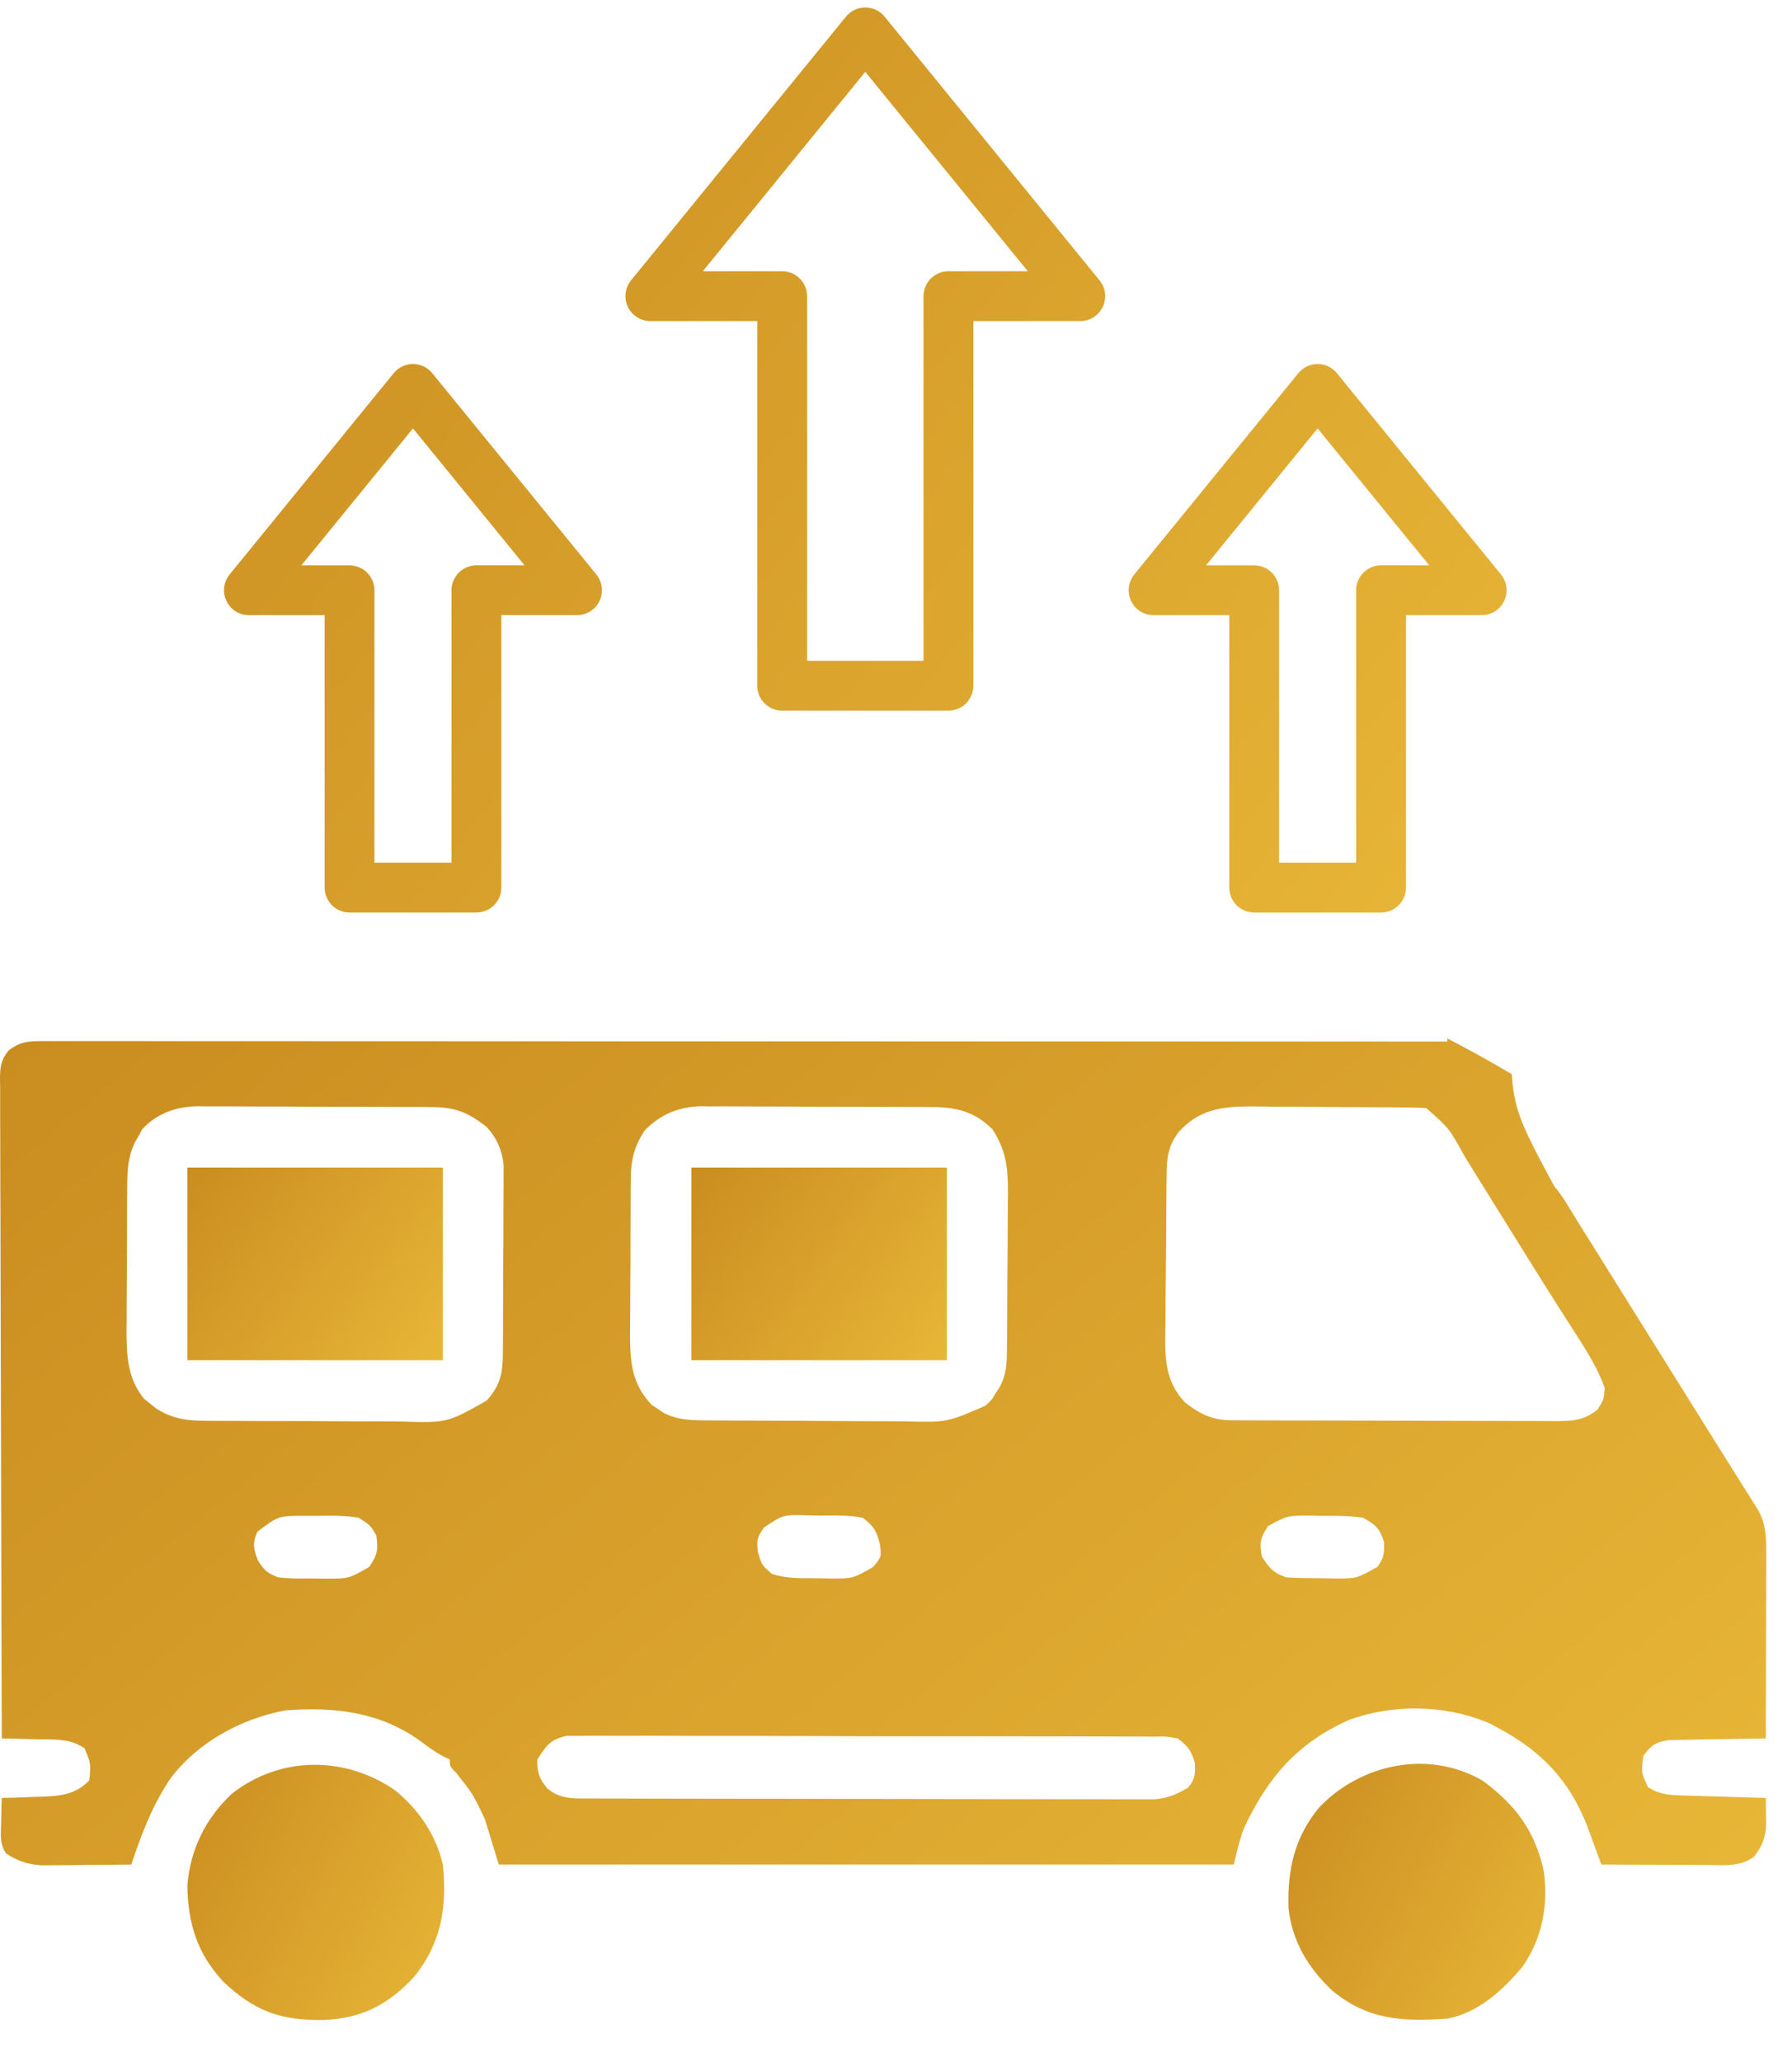 <svg width="40" height="46" viewBox="0 0 40 46" fill="none" xmlns="http://www.w3.org/2000/svg">
<path fill-rule="evenodd" clip-rule="evenodd" d="M10.635 12.611H11.708L9.218 9.557L6.727 12.612H7.802C7.949 12.612 8.091 12.671 8.195 12.775C8.299 12.879 8.358 13.02 8.358 13.168V19.245H10.078V13.168C10.078 13.094 10.093 13.022 10.121 12.955C10.149 12.887 10.19 12.826 10.241 12.774C10.293 12.723 10.354 12.681 10.422 12.654C10.489 12.626 10.562 12.611 10.635 12.611ZM9.649 8.326C9.597 8.262 9.531 8.21 9.457 8.174C9.382 8.139 9.301 8.12 9.218 8.12C9.135 8.12 9.054 8.139 8.979 8.174C8.905 8.21 8.839 8.262 8.787 8.326L5.125 12.816C5.059 12.898 5.017 12.996 5.004 13.101C4.991 13.205 5.009 13.311 5.054 13.406C5.099 13.501 5.17 13.582 5.259 13.638C5.348 13.694 5.451 13.723 5.556 13.723H7.246V19.8C7.246 19.948 7.305 20.089 7.409 20.194C7.513 20.298 7.655 20.357 7.802 20.357H10.635C10.783 20.356 10.924 20.298 11.028 20.193C11.132 20.089 11.191 19.948 11.191 19.8V13.723H12.88C12.986 13.723 13.088 13.693 13.177 13.637C13.266 13.581 13.337 13.501 13.382 13.406C13.427 13.311 13.445 13.205 13.432 13.101C13.42 12.997 13.378 12.898 13.312 12.816L9.649 8.326ZM30.828 12.611H31.902L29.411 9.557L26.92 12.612H27.995C28.068 12.612 28.14 12.626 28.208 12.654C28.275 12.682 28.337 12.723 28.388 12.775C28.44 12.826 28.481 12.888 28.509 12.955C28.537 13.023 28.551 13.095 28.551 13.168V19.245H30.271V13.168C30.271 13.02 30.33 12.879 30.434 12.774C30.538 12.67 30.68 12.611 30.828 12.611ZM33.575 13.406C33.62 13.311 33.638 13.206 33.625 13.101C33.612 12.997 33.57 12.898 33.504 12.816L29.842 8.326C29.79 8.261 29.724 8.21 29.65 8.174C29.575 8.139 29.494 8.12 29.411 8.12C29.328 8.12 29.247 8.139 29.172 8.174C29.098 8.21 29.032 8.261 28.98 8.326L25.318 12.816C25.252 12.898 25.21 12.996 25.197 13.101C25.184 13.205 25.202 13.311 25.247 13.406C25.292 13.501 25.363 13.582 25.452 13.638C25.541 13.694 25.644 13.723 25.749 13.723H27.439V19.8C27.439 19.948 27.497 20.089 27.602 20.194C27.706 20.298 27.847 20.357 27.995 20.357H30.827C30.975 20.357 31.116 20.298 31.221 20.194C31.325 20.089 31.383 19.948 31.384 19.8V13.723H33.073C33.178 13.723 33.281 13.694 33.37 13.638C33.459 13.582 33.53 13.501 33.575 13.406ZM15.688 6.051H17.459C17.532 6.051 17.604 6.065 17.672 6.093C17.739 6.121 17.8 6.162 17.852 6.214C17.904 6.265 17.945 6.327 17.973 6.394C18.001 6.462 18.015 6.534 18.015 6.607V14.741H20.614V6.607C20.614 6.534 20.629 6.462 20.657 6.394C20.684 6.327 20.725 6.265 20.777 6.214C20.829 6.162 20.89 6.121 20.957 6.093C21.025 6.065 21.097 6.051 21.17 6.051H22.942L19.314 1.603L15.688 6.051ZM17.459 15.853H21.17C21.243 15.854 21.316 15.839 21.383 15.811C21.451 15.783 21.512 15.742 21.564 15.691C21.615 15.639 21.656 15.578 21.684 15.51C21.712 15.443 21.727 15.37 21.727 15.297V7.163H24.112C24.218 7.163 24.321 7.134 24.41 7.077C24.499 7.021 24.57 6.941 24.615 6.846C24.66 6.751 24.677 6.645 24.665 6.54C24.652 6.436 24.61 6.337 24.544 6.255L19.745 0.371C19.693 0.307 19.627 0.255 19.553 0.22C19.478 0.185 19.397 0.167 19.314 0.167C19.232 0.167 19.15 0.185 19.076 0.22C19.001 0.255 18.935 0.307 18.883 0.371L14.085 6.255C14.019 6.337 13.977 6.436 13.965 6.54C13.952 6.645 13.969 6.75 14.014 6.845C14.06 6.94 14.131 7.021 14.22 7.077C14.308 7.133 14.411 7.163 14.517 7.163H16.903V15.297C16.903 15.37 16.917 15.443 16.945 15.51C16.973 15.578 17.014 15.639 17.066 15.69C17.117 15.742 17.179 15.783 17.246 15.811C17.314 15.839 17.386 15.853 17.459 15.853Z" fill="url(#paint0_linear_1281_2428)"/>
<path d="M33.087 39.719C33.828 40.261 34.262 40.843 34.459 41.739C34.565 42.496 34.425 43.246 33.983 43.875C33.552 44.394 32.988 44.909 32.306 45.032C31.31 45.103 30.527 45.064 29.733 44.403C29.198 43.899 28.839 43.303 28.761 42.564C28.735 41.711 28.893 40.996 29.44 40.327C30.371 39.347 31.882 39.026 33.087 39.719Z" fill="url(#paint1_linear_1281_2428)"/>
<path d="M8.811 39.934C9.342 40.362 9.728 40.926 9.885 41.594C9.98 42.548 9.856 43.34 9.241 44.103C8.653 44.733 8.068 45.028 7.214 45.063C6.269 45.078 5.672 44.864 4.978 44.201C4.402 43.58 4.193 42.904 4.182 42.063C4.247 41.257 4.589 40.564 5.177 40.013C6.259 39.169 7.698 39.169 8.811 39.934Z" fill="url(#paint2_linear_1281_2428)"/>
<path d="M15.432 26.047C17.314 26.047 19.196 26.047 21.135 26.047C21.135 27.465 21.135 28.883 21.135 30.344C19.253 30.344 17.371 30.344 15.432 30.344C15.432 28.926 15.432 27.508 15.432 26.047Z" fill="url(#paint3_linear_1281_2428)"/>
<path d="M4.182 26.047C6.064 26.047 7.946 26.047 9.885 26.047C9.885 27.465 9.885 28.883 9.885 30.344C8.003 30.344 6.121 30.344 4.182 30.344C4.182 28.926 4.182 27.508 4.182 26.047Z" fill="url(#paint4_linear_1281_2428)"/>
<path fill-rule="evenodd" clip-rule="evenodd" d="M33.746 23.965C33.265 23.675 32.733 23.387 32.306 23.166V23.235C28.353 23.234 24.399 23.232 20.446 23.232L19.017 23.231L18.73 23.231C17.188 23.231 15.647 23.23 14.106 23.23C12.52 23.229 10.934 23.228 9.347 23.228C8.37 23.228 7.392 23.228 6.414 23.227C5.738 23.227 5.062 23.227 4.386 23.227L4.261 23.227C3.913 23.227 3.564 23.227 3.215 23.226C2.853 23.226 2.491 23.226 2.129 23.226L1.735 23.226L1.729 23.226C1.549 23.226 1.369 23.225 1.188 23.226L1.025 23.226C1.013 23.226 1.001 23.226 0.989 23.226C0.65 23.225 0.47 23.225 0.189 23.436C0.02 23.652 0.003 23.793 0 24.063L0.003 24.239C0.002 24.438 0.002 24.637 0.003 24.836C0.004 24.982 0.005 25.128 0.005 25.274C0.005 25.671 0.005 26.069 0.007 26.466C0.01 26.888 0.011 27.311 0.011 27.733C0.012 28.53 0.014 29.328 0.017 30.125C0.02 31.04 0.023 31.955 0.024 32.87C0.028 34.841 0.033 36.812 0.04 38.782C0.23 38.785 0.419 38.789 0.608 38.795L0.841 38.802C0.887 38.803 0.932 38.803 0.977 38.803C1.307 38.804 1.601 38.806 1.888 39.002C2.029 39.343 2.029 39.343 1.993 39.72C1.686 40.027 1.377 40.063 0.963 40.081L0.758 40.086L0.351 40.102L0.04 40.11L0.032 40.341L0.026 40.643C0.025 40.679 0.023 40.714 0.022 40.748C0.013 40.967 0.005 41.15 0.134 41.347C0.39 41.514 0.611 41.591 0.918 41.612L1.199 41.61C1.354 41.609 1.508 41.608 1.663 41.607C1.77 41.605 1.877 41.604 1.984 41.603C2.3 41.602 2.615 41.599 2.931 41.595C3.158 40.912 3.397 40.287 3.797 39.684C4.41 38.87 5.376 38.34 6.368 38.157C7.454 38.072 8.463 38.185 9.371 38.831C9.547 38.964 9.712 39.086 9.906 39.189L10.04 39.251C10.04 39.321 10.04 39.359 10.053 39.393C10.069 39.435 10.104 39.471 10.182 39.549C10.368 39.784 10.462 39.903 10.542 40.03C10.623 40.16 10.689 40.299 10.822 40.579L11.134 41.595H27.54C27.554 41.542 27.567 41.489 27.579 41.435C27.632 41.219 27.684 41.004 27.761 40.795C28.29 39.665 28.947 38.888 30.115 38.367C31.105 38.011 32.234 38.028 33.206 38.426C34.319 38.974 35.028 39.651 35.464 40.83L35.525 40.999L35.65 41.338L35.743 41.595C36.09 41.596 36.437 41.598 36.783 41.599L37.208 41.6C37.417 41.601 37.625 41.602 37.834 41.602L38.032 41.602C38.092 41.603 38.153 41.605 38.213 41.606C38.543 41.616 38.883 41.626 39.152 41.419C39.333 41.188 39.412 40.995 39.422 40.698L39.419 40.487C39.418 40.361 39.417 40.236 39.415 40.11C39.151 40.103 38.886 40.095 38.621 40.086L38.297 40.076L37.976 40.067L37.668 40.057C37.643 40.056 37.618 40.056 37.594 40.055C37.297 40.047 37.044 40.04 36.783 39.866C36.71 39.706 36.672 39.625 36.659 39.54C36.645 39.452 36.657 39.36 36.681 39.173C36.857 38.93 36.953 38.867 37.251 38.818L37.554 38.813C37.72 38.809 37.886 38.805 38.052 38.803C38.167 38.802 38.282 38.801 38.398 38.798C38.664 38.793 38.931 38.788 39.198 38.785L39.415 38.782C39.417 38.241 39.418 37.7 39.419 37.159L39.419 37.094C39.42 36.84 39.42 36.585 39.421 36.331C39.422 36.061 39.422 35.791 39.423 35.52L39.423 35.212L39.424 34.911L39.424 34.632C39.425 34.289 39.417 34.009 39.254 33.704L39.149 33.537L39.029 33.345L38.898 33.138L38.618 32.691C38.471 32.458 38.324 32.224 38.178 31.99C37.935 31.6 37.692 31.211 37.448 30.822C37.202 30.428 36.956 30.035 36.71 29.641L36.564 29.407L36.495 29.298C36.273 28.942 36.05 28.585 35.828 28.229L35.677 27.987L35.377 27.508L35.245 27.297L35.113 27.084C34.983 26.866 34.856 26.654 34.691 26.46C34.197 25.541 33.947 25.076 33.83 24.58C33.784 24.389 33.759 24.193 33.746 23.965ZM3.092 25.345L3.178 25.189C3.506 24.832 3.941 24.685 4.418 24.679L4.586 24.682C4.778 24.681 4.969 24.68 5.161 24.682C5.297 24.683 5.433 24.684 5.57 24.684C5.855 24.684 6.141 24.684 6.426 24.686C6.797 24.689 7.167 24.691 7.537 24.691C7.827 24.691 8.117 24.691 8.406 24.692L8.821 24.694C9.019 24.694 9.217 24.694 9.415 24.695L9.597 24.697C10.153 24.696 10.424 24.8 10.863 25.141C11.087 25.386 11.202 25.649 11.241 25.977L11.24 26.237C11.24 26.388 11.241 26.538 11.239 26.689C11.238 26.797 11.238 26.904 11.238 27.012C11.237 27.237 11.237 27.462 11.236 27.687C11.233 27.979 11.231 28.271 11.231 28.562C11.231 28.791 11.23 29.019 11.229 29.247L11.228 29.574L11.227 29.892L11.225 30.186C11.222 30.636 11.171 30.899 10.863 31.245C9.98 31.744 9.98 31.744 8.936 31.711H8.936C8.803 31.709 8.67 31.709 8.538 31.709C8.26 31.709 7.982 31.708 7.704 31.707C7.344 31.704 6.984 31.702 6.623 31.702C6.341 31.702 6.06 31.702 5.778 31.701L5.374 31.699C5.181 31.699 4.988 31.699 4.796 31.697L4.619 31.696C4.189 31.696 3.853 31.657 3.485 31.421L3.351 31.312L3.216 31.206C2.844 30.75 2.826 30.245 2.824 29.681L2.827 29.399C2.828 29.096 2.828 28.793 2.831 28.49C2.833 28.281 2.834 28.071 2.834 27.862C2.834 27.656 2.835 27.451 2.836 27.246L2.837 26.952L2.838 26.668L2.84 26.404C2.843 26.074 2.865 25.803 3.002 25.501L3.092 25.345ZM14.08 26.285C14.083 25.864 14.16 25.579 14.386 25.223C14.741 24.859 15.15 24.686 15.662 24.679L15.828 24.682C16.017 24.681 16.205 24.68 16.394 24.682C16.528 24.683 16.663 24.684 16.797 24.684C17.079 24.684 17.36 24.684 17.642 24.686C18.007 24.689 18.372 24.691 18.736 24.691C19.022 24.691 19.308 24.691 19.593 24.692L20.002 24.694C20.197 24.694 20.393 24.694 20.588 24.695L20.767 24.697C21.335 24.696 21.733 24.783 22.15 25.189C22.459 25.664 22.498 26.042 22.5 26.605C22.497 26.758 22.495 26.912 22.495 27.066C22.495 27.283 22.494 27.5 22.492 27.717C22.489 27.998 22.486 28.279 22.485 28.56C22.485 28.833 22.483 29.106 22.482 29.379L22.481 29.536L22.479 29.842L22.476 30.125C22.473 30.434 22.463 30.668 22.313 30.945L22.223 31.082C22.184 31.15 22.163 31.186 22.137 31.219C22.107 31.256 22.071 31.289 21.994 31.36C21.569 31.545 21.355 31.638 21.131 31.682C20.903 31.727 20.664 31.721 20.183 31.708C20.05 31.707 19.918 31.706 19.785 31.706C19.506 31.705 19.228 31.705 18.95 31.703C18.589 31.7 18.228 31.697 17.867 31.696C17.517 31.695 17.167 31.694 16.817 31.692L16.616 31.692C16.423 31.691 16.23 31.69 16.037 31.688L15.86 31.687C15.841 31.687 15.823 31.687 15.805 31.687C15.46 31.686 15.139 31.685 14.823 31.524L14.689 31.434L14.555 31.348C14.107 30.886 14.067 30.407 14.063 29.792C14.065 29.639 14.067 29.486 14.067 29.333C14.067 29.117 14.067 28.9 14.069 28.684C14.072 28.404 14.074 28.125 14.074 27.845C14.074 27.625 14.074 27.406 14.075 27.187L14.077 26.872L14.077 26.568L14.08 26.285ZM26.041 26.204C26.046 25.817 26.068 25.595 26.295 25.271C26.757 24.747 27.265 24.684 27.931 24.682L28.231 24.686C28.265 24.687 28.298 24.687 28.332 24.687C28.564 24.687 28.795 24.688 29.026 24.69C29.303 24.693 29.58 24.696 29.857 24.697C30.074 24.697 30.291 24.698 30.508 24.699L30.819 24.701L31.121 24.703L31.399 24.706C31.545 24.707 31.691 24.711 31.837 24.72C32.35 25.173 32.35 25.173 32.691 25.794C32.791 25.957 32.892 26.12 32.994 26.283L33.154 26.541C33.412 26.958 33.671 27.374 33.931 27.79L34.078 28.025L34.125 28.101C34.345 28.453 34.565 28.806 34.788 29.156L34.923 29.367L35.177 29.764C35.43 30.155 35.664 30.53 35.822 30.97C35.809 31.1 35.803 31.164 35.783 31.224C35.763 31.281 35.73 31.334 35.665 31.439C35.362 31.693 35.092 31.701 34.713 31.703L34.488 31.701C34.237 31.701 33.987 31.701 33.736 31.7C33.556 31.699 33.377 31.698 33.198 31.698C32.824 31.698 32.45 31.698 32.077 31.696C31.59 31.694 31.104 31.692 30.617 31.692C30.238 31.691 29.858 31.691 29.479 31.69L28.936 31.689C28.676 31.688 28.415 31.688 28.154 31.687L27.916 31.686L27.69 31.685L27.484 31.684C27.055 31.682 26.786 31.547 26.447 31.282C26.006 30.81 26.002 30.308 26.012 29.687C26.014 29.58 26.015 29.473 26.016 29.366C26.016 29.084 26.018 28.802 26.022 28.52C26.025 28.287 26.028 28.055 26.029 27.822C26.03 27.539 26.031 27.257 26.033 26.974L26.035 26.813L26.037 26.496L26.041 26.204ZM5.758 34.813C5.657 34.541 5.632 34.438 5.743 34.173C5.975 33.996 6.091 33.907 6.224 33.861C6.359 33.815 6.51 33.815 6.816 33.814L7.072 33.816C7.389 33.809 7.696 33.804 8.009 33.86C8.146 33.948 8.21 33.989 8.26 34.043C8.304 34.089 8.337 34.146 8.4 34.251C8.445 34.575 8.427 34.679 8.243 34.954C8.017 35.085 7.903 35.151 7.78 35.184C7.655 35.218 7.521 35.217 7.251 35.217L7.028 35.213C6.991 35.213 6.955 35.213 6.918 35.214C6.682 35.215 6.447 35.217 6.212 35.188C5.963 35.093 5.908 35.045 5.758 34.813ZM16.915 34.329C16.932 34.263 16.971 34.201 17.049 34.08C17.258 33.938 17.365 33.866 17.483 33.831C17.607 33.794 17.742 33.797 18.019 33.804L18.287 33.812C18.334 33.811 18.38 33.811 18.427 33.81C18.706 33.807 18.984 33.804 19.259 33.86C19.505 34.054 19.564 34.142 19.64 34.451C19.658 34.588 19.667 34.658 19.65 34.72C19.632 34.784 19.586 34.84 19.494 34.954C19.266 35.085 19.151 35.151 19.028 35.184C18.903 35.217 18.768 35.215 18.497 35.213L18.273 35.208C18.223 35.208 18.174 35.208 18.125 35.208C17.818 35.209 17.526 35.21 17.228 35.11C17.119 35.015 17.063 34.966 17.024 34.907C16.984 34.844 16.961 34.77 16.915 34.617C16.904 34.47 16.898 34.397 16.915 34.329ZM28.165 34.72C28.109 34.417 28.133 34.3 28.305 34.044C28.519 33.928 28.627 33.869 28.742 33.84C28.86 33.81 28.985 33.81 29.238 33.811L29.494 33.816C29.81 33.813 30.118 33.812 30.431 33.86C30.717 34.026 30.797 34.093 30.895 34.407C30.9 34.657 30.893 34.757 30.744 34.954C30.515 35.084 30.4 35.15 30.277 35.183C30.151 35.216 30.017 35.215 29.747 35.213L29.523 35.208C29.487 35.208 29.452 35.208 29.417 35.208C29.182 35.207 28.947 35.206 28.712 35.188C28.416 35.09 28.333 34.98 28.165 34.72ZM12.218 39.9C12.032 39.671 11.988 39.547 11.993 39.251L12.001 39.24C12.199 38.934 12.284 38.805 12.649 38.724L12.957 38.724C13.139 38.722 13.32 38.721 13.502 38.722C13.636 38.724 13.769 38.724 13.902 38.724C14.265 38.721 14.628 38.721 14.991 38.723C15.377 38.725 15.763 38.726 16.149 38.725C16.796 38.725 17.442 38.726 18.088 38.729C18.841 38.732 19.594 38.734 20.347 38.733C21.076 38.732 21.806 38.732 22.536 38.734L22.548 38.734C22.853 38.735 23.158 38.735 23.463 38.735C23.834 38.735 24.205 38.735 24.575 38.737C24.712 38.738 24.848 38.739 24.985 38.739H24.985C25.175 38.739 25.365 38.738 25.555 38.74L25.727 38.742C25.887 38.738 25.962 38.736 26.036 38.742C26.102 38.748 26.167 38.76 26.29 38.782C26.519 38.959 26.59 39.051 26.671 39.329C26.682 39.582 26.681 39.679 26.525 39.876C26.272 40.028 26.084 40.107 25.789 40.139L25.491 40.139C25.315 40.14 25.139 40.14 24.963 40.139C24.835 40.139 24.706 40.138 24.578 40.138C24.227 40.139 23.876 40.139 23.525 40.138C23.152 40.136 22.779 40.136 22.406 40.136C21.782 40.136 21.158 40.135 20.533 40.133C19.726 40.131 18.918 40.129 18.11 40.129C17.41 40.129 16.711 40.128 16.011 40.127L15.34 40.126C14.982 40.126 14.624 40.125 14.266 40.124L13.871 40.123C13.687 40.123 13.503 40.123 13.319 40.122L13.154 40.121C13.128 40.121 13.103 40.121 13.078 40.121C12.746 40.122 12.497 40.122 12.218 39.9Z" fill="url(#paint5_linear_1281_2428)"/>
<defs>
<linearGradient id="paint0_linear_1281_2428" x1="38.718" y1="16.206" x2="-3.78" y2="-17.996" gradientUnits="userSpaceOnUse">
<stop stop-color="#E9B838"/>
<stop offset="1" stop-color="#BA7714"/>
</linearGradient>
<linearGradient id="paint1_linear_1281_2428" x1="35.512" y1="43.884" x2="24.926" y2="37.848" gradientUnits="userSpaceOnUse">
<stop stop-color="#E9B838"/>
<stop offset="1" stop-color="#BA7714"/>
</linearGradient>
<linearGradient id="paint2_linear_1281_2428" x1="10.932" y1="43.893" x2="0.363" y2="37.855" gradientUnits="userSpaceOnUse">
<stop stop-color="#E9B838"/>
<stop offset="1" stop-color="#BA7714"/>
</linearGradient>
<linearGradient id="paint3_linear_1281_2428" x1="22.149" y1="29.461" x2="13.249" y2="22.757" gradientUnits="userSpaceOnUse">
<stop stop-color="#E9B838"/>
<stop offset="1" stop-color="#BA7714"/>
</linearGradient>
<linearGradient id="paint4_linear_1281_2428" x1="10.899" y1="29.461" x2="1.999" y2="22.757" gradientUnits="userSpaceOnUse">
<stop stop-color="#E9B838"/>
<stop offset="1" stop-color="#BA7714"/>
</linearGradient>
<linearGradient id="paint5_linear_1281_2428" x1="46.433" y1="37.821" x2="7.416" y2="-9.508" gradientUnits="userSpaceOnUse">
<stop stop-color="#E9B838"/>
<stop offset="1" stop-color="#BA7714"/>
</linearGradient>
</defs>
</svg>

